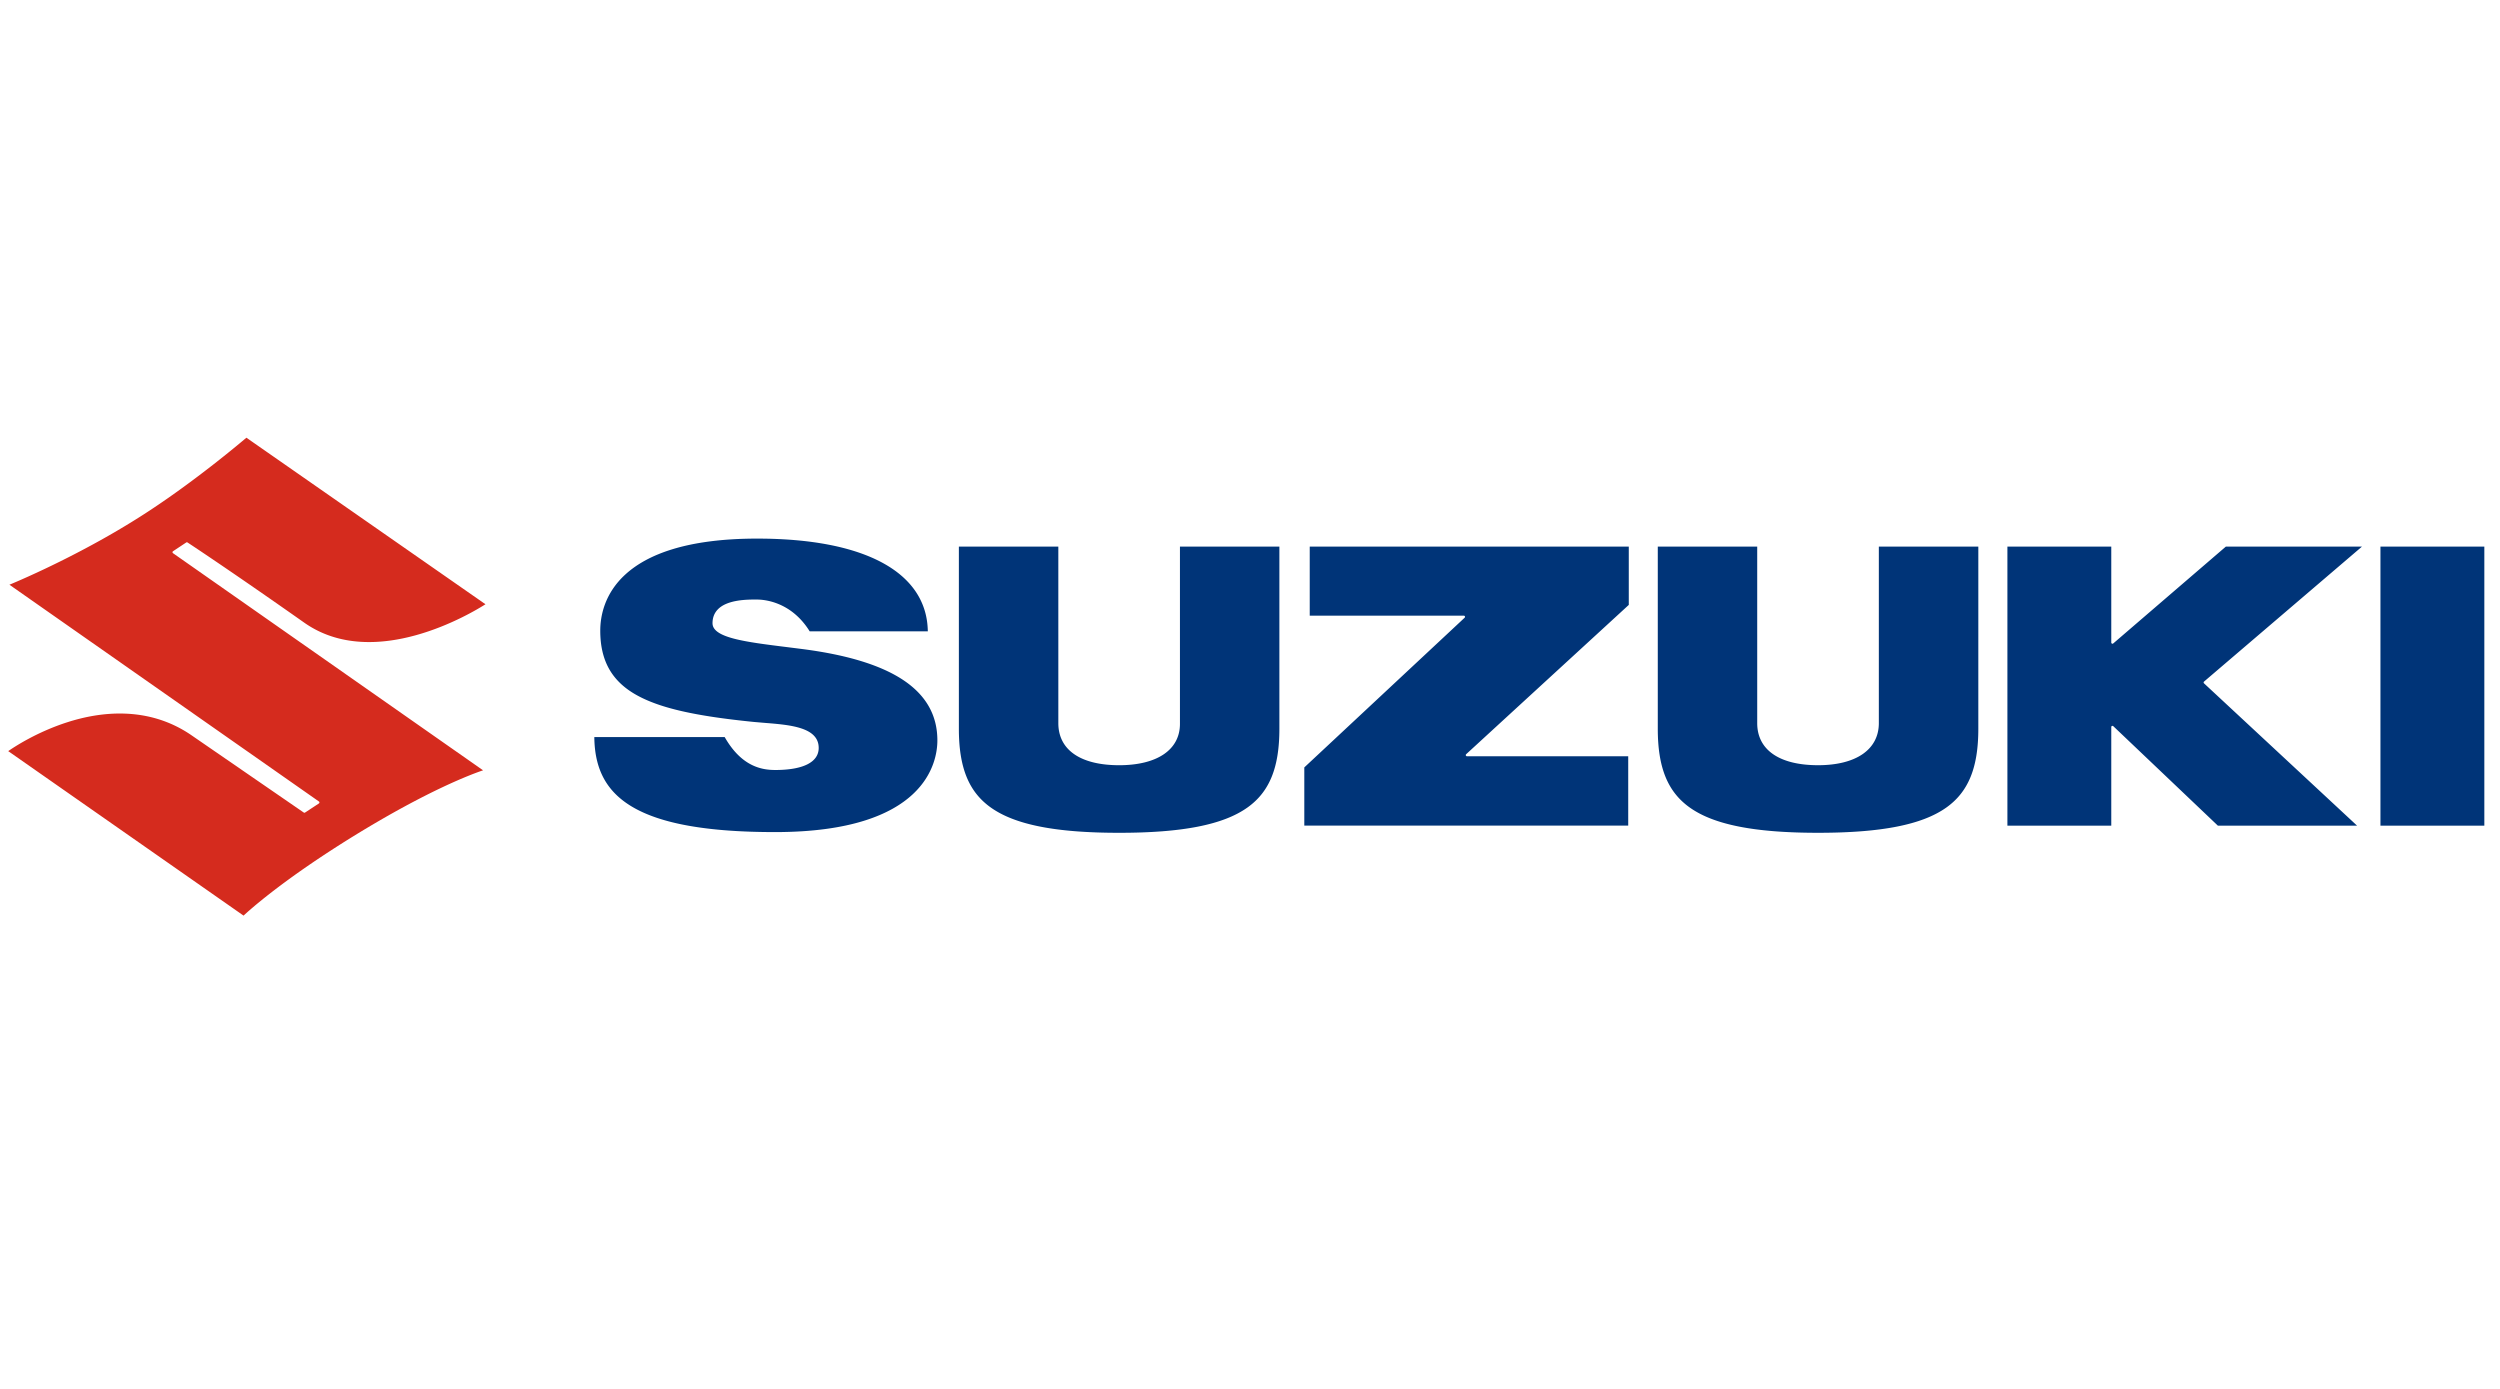 <?xml version="1.0" encoding="UTF-8" standalone="no"?>
<svg
   xmlns:dc="http://purl.org/dc/elements/1.1/"
   xmlns:cc="http://creativecommons.org/ns#"
   xmlns:rdf="http://www.w3.org/1999/02/22-rdf-syntax-ns#"
   xmlns:svg="http://www.w3.org/2000/svg"
   xmlns="http://www.w3.org/2000/svg"
   width="180"
   height="100"
   viewBox="0 0 47.625 26.458"
   version="1.1"
   id="svg8">
  <defs
     id="defs2" />
  <g
     id="layer1">
    <g
       id="g1134"
       transform="matrix(0.134,0,0,0.134,0.107,8.301)">
      <path
         fill="none"
         d="M 0,0 H 352.63 V 68.5 H 0 Z"
         id="path1117" />
      <path
         fill="#d52b1e"
         d="M 20.518,10.603 C 11.607,16.482 2.277,20.458 0.542,21.178 l 43.999,30.816 a 0.166,0.166 0 0 1 0.071,0.139 v 0.002 a 0.167,0.167 0 0 1 -0.076,0.139 l -1.964,1.293 A 0.17,0.17 0 0 1 42.384,53.565 L 26.316,42.505 C 20.185,38.363 13.422,39.242 8.83,40.71 4.422,42.117 1.174,44.272 0.37,44.834 0.755,45.104 33.607,68.063 33.828,68.219 34.537,67.553 39.35,63.158 49.466,56.917 60.133,50.346 66.422,48.049 67.877,47.563 L 23.797,16.695 A 0.168,0.168 0 0 1 23.725,16.557 V 16.555 A 0.17,0.17 0 0 1 23.8,16.416 l 1.876,-1.244 a 0.168,0.168 0 0 1 0.185,0 C 25.92,15.21 31.83,19.09 42.454,26.57 52.415,33.578 66.308,25.174 68.218,23.954 67.814,23.675 34.441,0.424 34.23,0.276 33.395,0.988 27.239,6.182 20.518,10.603 Z"
         id="path1119" />
      <path
         fill="#003478"
         d="m 185.398,15.758 v 9.819 h 21.908 a 0.17,0.17 0 0 1 0.168,0.168 c 0,0.046 -0.019,0.09 -0.054,0.123 L 184.627,47.15 v 8.275 h 46.049 V 45.564 H 207.75 a 0.17,0.17 0 0 1 -0.157,-0.107 0.17,0.17 0 0 1 0.043,-0.185 c 0,0 23.012,-21.125 23.12,-21.226 v -8.29 c -0.331,0.002 -45.026,0.002 -45.358,0.002 z m -18.451,0 v 25.199 c 0,3.682 -3.232,5.88 -8.646,5.88 -5.492,0 -8.643,-2.179 -8.643,-5.979 V 15.759 h -14.139 v 25.905 c 0,5.509 1.404,8.963 4.553,11.196 3.446,2.447 9.238,3.586 18.228,3.586 8.991,0 14.784,-1.139 18.23,-3.586 3.15,-2.233 4.554,-5.688 4.554,-11.196 V 15.759 Z m 99.358,0 v 25.097 c 0,3.746 -3.229,5.981 -8.641,5.981 -5.498,0 -8.65,-2.179 -8.65,-5.979 V 15.758 h -14.135 v 25.905 c 0,5.509 1.405,8.963 4.555,11.196 3.447,2.447 9.239,3.586 18.23,3.586 8.986,0 14.779,-1.139 18.229,-3.586 3.149,-2.234 4.555,-5.688 4.555,-11.196 V 15.758 Z m 71.311,0 v 39.669 h 14.769 V 15.758 Z m -21.977,0 c -0.096,0.08 -16.011,13.768 -16.011,13.768 a 0.167,0.167 0 0 1 -0.18,0.025 0.165,0.165 0 0 1 -0.099,-0.153 v -13.64 h -14.766 v 39.669 h 14.766 V 41.409 c 0,-0.066 0.039,-0.129 0.103,-0.154 a 0.171,0.171 0 0 1 0.182,0.032 c 0,0 14.771,14.047 14.867,14.14 h 19.787 l -21.756,-20.23 a 0.164,0.164 0 0 1 -0.054,-0.123 V 35.07 c 0,-0.047 0.021,-0.093 0.06,-0.125 L 334.99,15.757 Z M 84.538,27.707 c 0,4.313 1.668,7.239 5.249,9.205 3.294,1.809 8.244,2.936 16.552,3.77 l 1.57,0.135 c 3.601,0.287 7.682,0.611 7.682,3.562 0,2.021 -2.193,3.137 -6.175,3.137 -1.945,0 -4.8,-0.492 -7.192,-4.682 H 83.693 c 0.042,4.594 1.744,7.747 5.361,9.9 4.081,2.431 10.731,3.611 20.332,3.611 21.412,0 23.076,-9.973 23.076,-13.029 0,-7.088 -6.316,-11.344 -19.311,-13.008 L 111.11,30.05 c -5.93,-0.737 -10.614,-1.319 -10.614,-3.4 0,-0.805 0.266,-1.479 0.79,-2.002 1.37,-1.369 4.195,-1.365 5.401,-1.364 h 0.113 c 1.11,0 4.911,0.332 7.508,4.518 h 16.794 C 130.983,19.425 122.167,14.621 106.856,14.621 86.713,14.62 84.538,23.771 84.538,27.707 Z"
         id="path1121" />
    </g>
  </g>
</svg>

